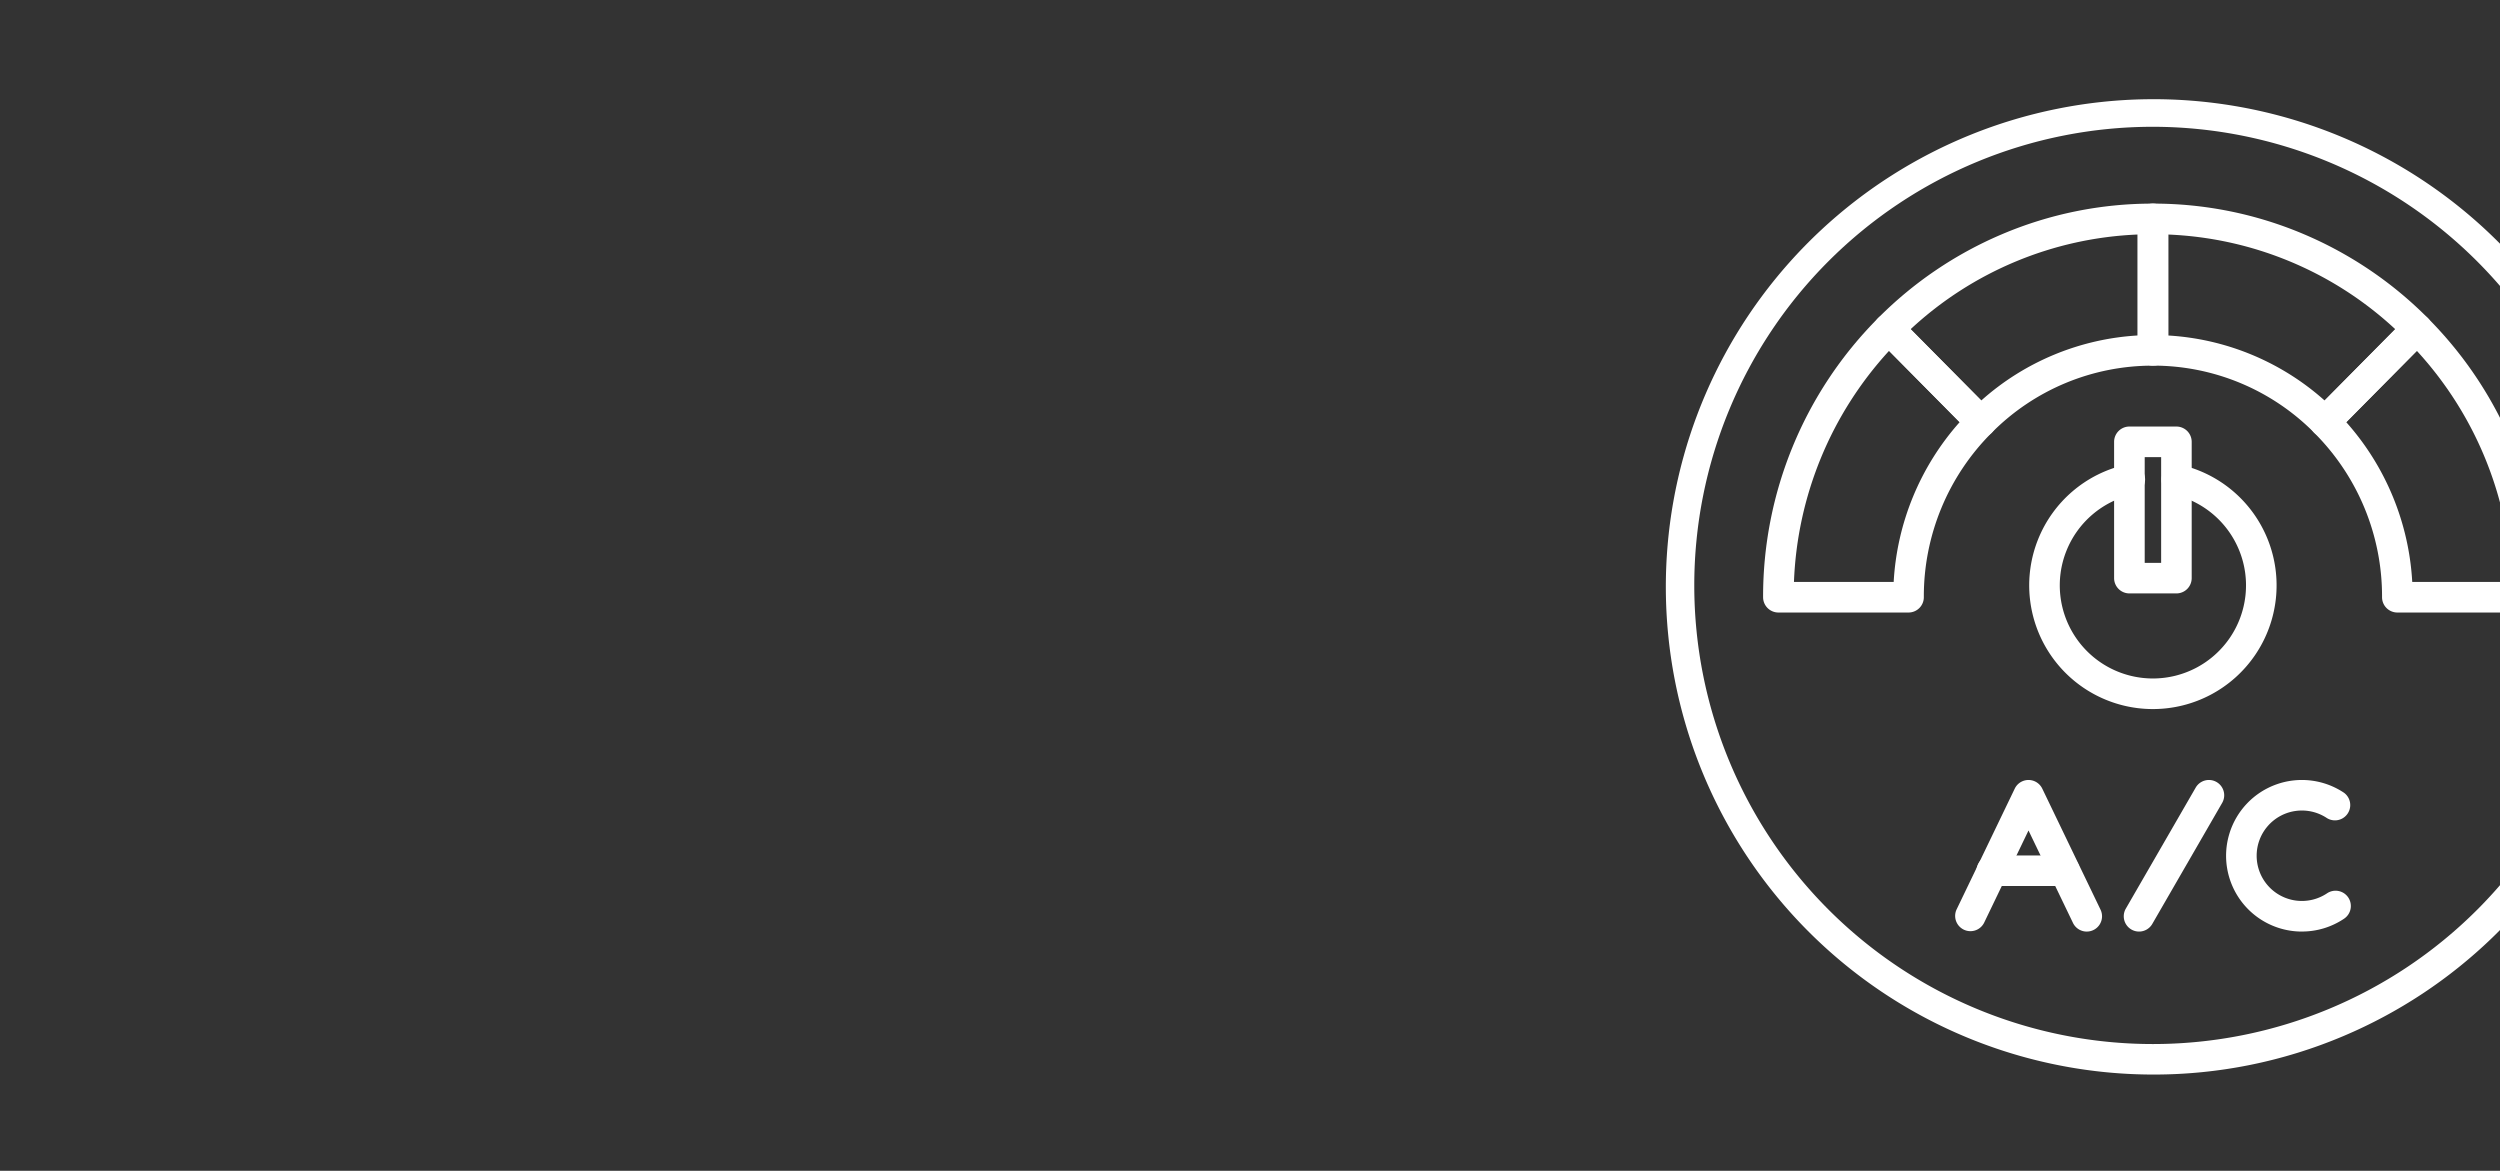 <svg xmlns="http://www.w3.org/2000/svg" xmlns:xlink="http://www.w3.org/1999/xlink" width="284" height="133" viewBox="0 0 284 133">
  <rect x="0" y="0" width="284" height="133" fill="#333333" stroke="none"/>
  <defs>
    <clipPath id="clip-path">
      <rect id="Rectangle_35" data-name="Rectangle 35" width="284" height="133" transform="translate(300 344)" fill="#c1001c"/>
    </clipPath>
  </defs>
  <g id="Mask_Group_3" data-name="Mask Group 3" transform="translate(-300 -344)" clip-path="url(#clip-path)">
    <g id="Layer_1" transform="translate(427.06 292.51)">
      <g id="Group_96" data-name="Group 96" transform="translate(61.94 62.42)">
        <g id="Group_95" data-name="Group 95">
          <g id="Group_76" data-name="Group 76">
            <path id="Path_65" data-name="Path 65" d="M117.51,173.559a55.4,55.4,0,1,1,21.631-4.368A55.222,55.222,0,0,1,117.51,173.559Zm0-107.666a52.1,52.1,0,1,0,52.1,52.1A52.156,52.156,0,0,0,117.51,65.893Z" transform="translate(-61.94 -62.42)" fill="#fff" fill-rule="evenodd"/>
          </g>
          <g id="Group_77" data-name="Group 77" transform="translate(41.519 41.809)">
            <path id="Path_66" data-name="Path 66" d="M213.705,228.909a14.052,14.052,0,0,1-3.045-27.77,1.737,1.737,0,1,1,.749,3.391,10.578,10.578,0,1,0,4.591,0,1.737,1.737,0,0,1,.749-3.391,14.052,14.052,0,0,1-3.044,27.77Z" transform="translate(-199.654 -201.098)" fill="#fff" fill-rule="evenodd"/>
          </g>
          <g id="Group_82" data-name="Group 82" transform="translate(53.833 12.2)">
            <g id="Group_78" data-name="Group 78" transform="translate(19.549 12.5)">
              <path id="Path_67" data-name="Path 67" d="M330.09,178.3H315.3a1.737,1.737,0,0,1-1.737-1.737,26.253,26.253,0,0,0-7.714-18.688,1.737,1.737,0,0,1-.005-2.45l10.458-10.56a1.737,1.737,0,0,1,1.232-.515h0a1.736,1.736,0,0,1,1.23.511,44.794,44.794,0,0,1,13.058,31.7A1.737,1.737,0,0,1,330.09,178.3Zm-13.1-3.473h11.329a41.113,41.113,0,0,0-10.8-26.249l-8.021,8.1a29.814,29.814,0,0,1,7.495,18.15Z" transform="translate(-305.344 -144.348)" fill="#fff" fill-rule="evenodd"/>
            </g>
            <g id="Group_81" data-name="Group 81">
              <g id="Group_80" data-name="Group 80">
                <g id="Group_79" data-name="Group 79">
                  <path id="Path_68" data-name="Path 68" d="M261.787,129.421a1.736,1.736,0,0,1-1.229-.51,25.733,25.733,0,0,0-18.321-7.617,1.737,1.737,0,0,1-1.737-1.737V104.625a1.737,1.737,0,0,1,1.737-1.737,43.673,43.673,0,0,1,17.189,3.491,44.125,44.125,0,0,1,14.049,9.519,1.737,1.737,0,0,1,0,2.447l-10.458,10.56a1.737,1.737,0,0,1-1.23.515Zm-17.813-11.55a29.258,29.258,0,0,1,17.772,7.386l8.026-8.1a40.3,40.3,0,0,0-25.8-10.755Z" transform="translate(-240.501 -102.888)" fill="#fff" fill-rule="evenodd"/>
                </g>
              </g>
            </g>
          </g>
          <g id="Group_87" data-name="Group 87" transform="translate(11.288 12.2)">
            <g id="Group_83" data-name="Group 83" transform="translate(0 12.5)">
              <path id="Path_69" data-name="Path 69" d="M115.9,178.3H101.117a1.737,1.737,0,0,1-1.737-1.737,44.794,44.794,0,0,1,13.058-31.7,1.737,1.737,0,0,1,1.23-.511h0a1.737,1.737,0,0,1,1.232.515l10.458,10.56a1.737,1.737,0,0,1-.006,2.45,26.255,26.255,0,0,0-7.713,18.688A1.736,1.736,0,0,1,115.9,178.3Zm-13.016-3.473h11.329a29.816,29.816,0,0,1,7.494-18.15l-8.021-8.1a41.117,41.117,0,0,0-10.8,26.25Z" transform="translate(-99.38 -144.348)" fill="#fff" fill-rule="evenodd"/>
            </g>
            <g id="Group_86" data-name="Group 86" transform="translate(12.552)">
              <g id="Group_85" data-name="Group 85">
                <g id="Group_84" data-name="Group 84">
                  <path id="Path_70" data-name="Path 70" d="M153.209,129.421h0a1.735,1.735,0,0,1-1.23-.515l-10.458-10.56a1.737,1.737,0,0,1,0-2.447,44.125,44.125,0,0,1,14.049-9.519,43.672,43.672,0,0,1,17.189-3.491,1.737,1.737,0,0,1,1.737,1.737v14.933a1.737,1.737,0,0,1-1.737,1.737,25.733,25.733,0,0,0-18.321,7.617A1.737,1.737,0,0,1,153.209,129.421Zm-7.985-12.268,8.026,8.1a29.258,29.258,0,0,1,17.772-7.386V106.4A40.3,40.3,0,0,0,145.224,117.153Z" transform="translate(-141.015 -102.888)" fill="#fff" fill-rule="evenodd"/>
                </g>
              </g>
            </g>
          </g>
          <g id="Group_93" data-name="Group 93" transform="translate(33.084 77.675)">
            <g id="Group_88" data-name="Group 88" transform="translate(30.799 0.001)">
              <path id="Path_71" data-name="Path 71" d="M282.442,337.283a8.61,8.61,0,1,1,4.795-15.762A1.737,1.737,0,0,1,285.3,324.4a5.137,5.137,0,1,0,0,8.538,1.736,1.736,0,1,1,1.937,2.883,8.571,8.571,0,0,1-4.8,1.458Z" transform="translate(-273.832 -320.063)" fill="#fff" fill-rule="evenodd"/>
            </g>
            <g id="Group_91" data-name="Group 91" transform="translate(0 0.001)">
              <g id="Group_89" data-name="Group 89">
                <path id="Path_72" data-name="Path 72" d="M186.648,337.284a1.737,1.737,0,0,1-1.566-.984l-5.052-10.5-5.052,10.5a1.737,1.737,0,0,1-3.129-1.506l6.617-13.747a1.736,1.736,0,0,1,3.129,0l6.617,13.747a1.737,1.737,0,0,1-1.564,2.49Z" transform="translate(-171.676 -320.063)" fill="#fff" fill-rule="evenodd"/>
              </g>
              <g id="Group_90" data-name="Group 90" transform="translate(2.491 8.574)">
                <path id="Path_73" data-name="Path 73" d="M189.927,351.975h-8.253a1.737,1.737,0,1,1,0-3.473h8.253a1.737,1.737,0,0,1,0,3.473Z" transform="translate(-179.937 -348.502)" fill="#fff" fill-rule="evenodd"/>
              </g>
            </g>
            <g id="Group_92" data-name="Group 92" transform="translate(19.173)">
              <path id="Path_74" data-name="Path 74" d="M237.007,337.282a1.737,1.737,0,0,1-1.5-2.605l7.937-13.747a1.736,1.736,0,0,1,3.008,1.737l-7.937,13.747A1.737,1.737,0,0,1,237.007,337.282Z" transform="translate(-235.272 -320.061)" fill="#fff" fill-rule="evenodd"/>
            </g>
          </g>
          <g id="Group_94" data-name="Group 94" transform="translate(51.163 37.525)">
            <path id="Path_75" data-name="Path 75" d="M238.72,205.845h-5.34a1.737,1.737,0,0,1-1.737-1.737V188.625a1.737,1.737,0,0,1,1.737-1.737h5.34a1.737,1.737,0,0,1,1.737,1.737v15.484a1.737,1.737,0,0,1-1.737,1.737Zm-3.6-3.473h1.867V190.361h-1.867Z" transform="translate(-231.644 -186.888)" fill="#fff" fill-rule="evenodd"/>
          </g>
        </g>
      </g>
    </g>
  </g>
</svg>
